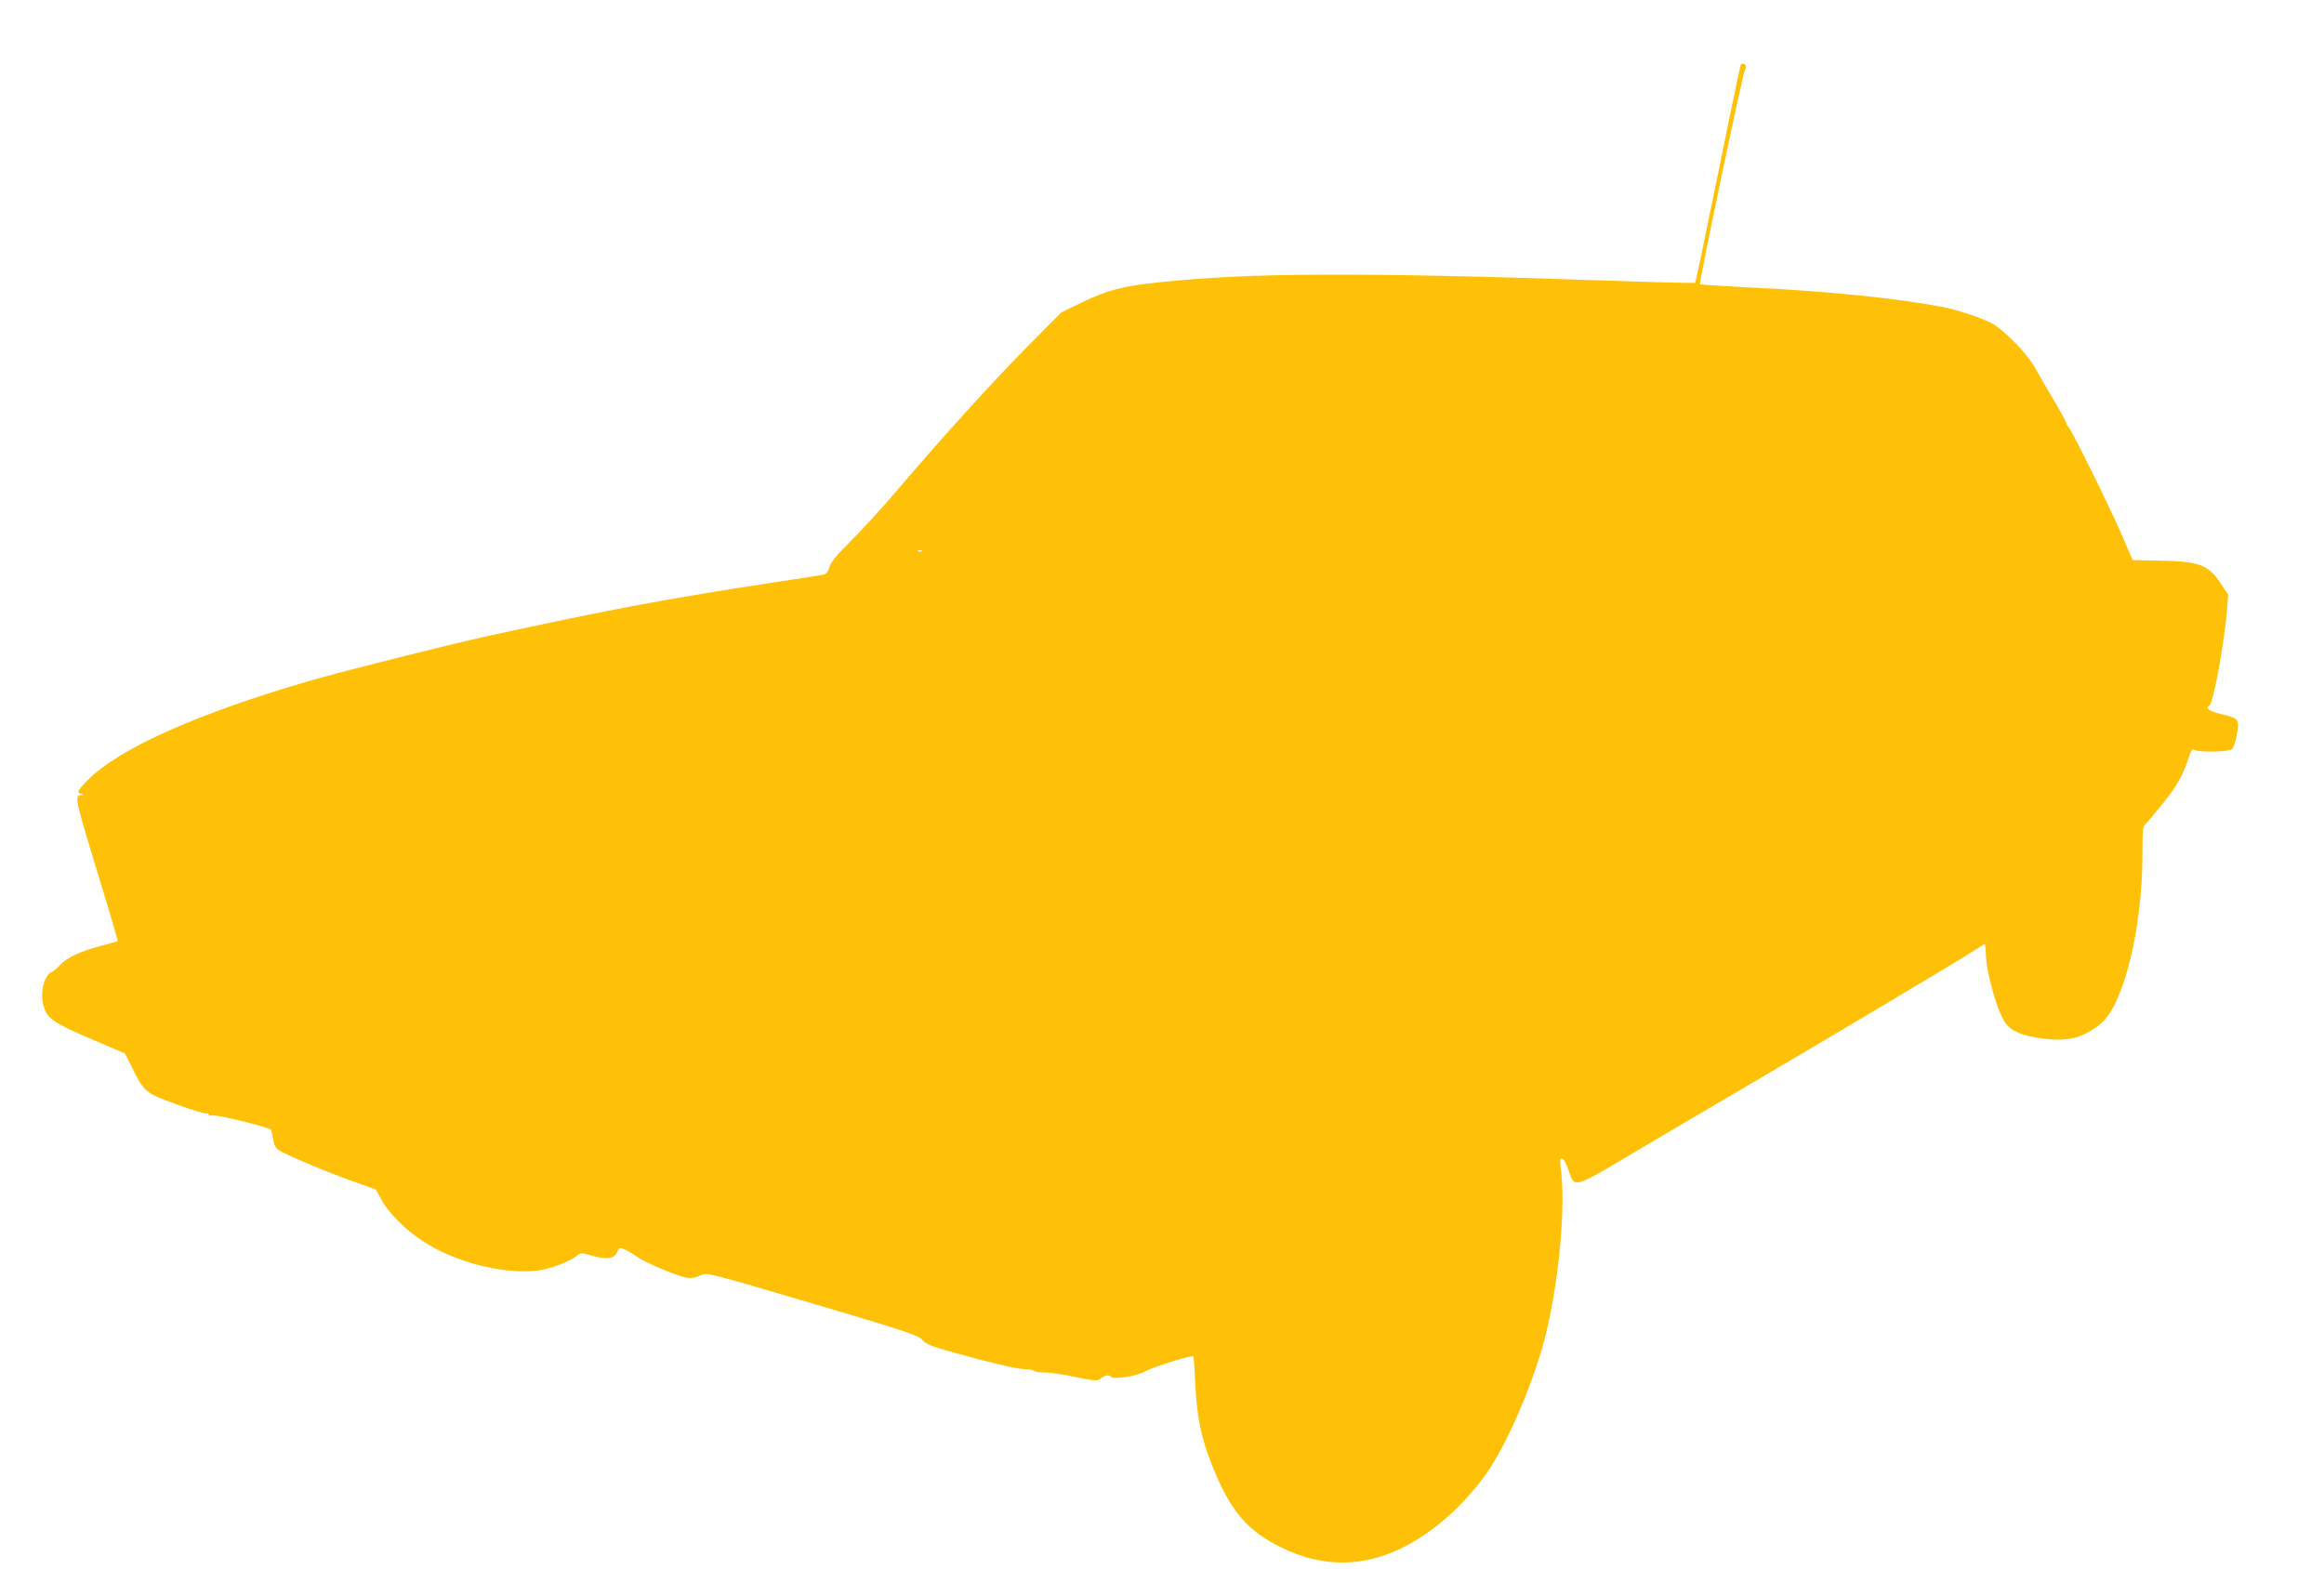 <?xml version="1.0" standalone="no"?>
<!DOCTYPE svg PUBLIC "-//W3C//DTD SVG 20010904//EN"
 "http://www.w3.org/TR/2001/REC-SVG-20010904/DTD/svg10.dtd">
<svg version="1.0" xmlns="http://www.w3.org/2000/svg"
 width="1280pt" height="864pt" viewBox="0 0 1280 864"
 preserveAspectRatio="xMidYMid meet">
<g transform="translate(0,864) scale(0.1,-0.1)"
fill="#ffc107" stroke="none">
<path d="M9586 8278 c-4 -12 -90 -428 -196 -947 -27 -134 -52 -246 -54 -249
-3 -2 -216 3 -473 12 -1374 47 -1980 45 -2488 -10 -196 -21 -275 -42 -415
-109 l-115 -56 -191 -193 c-192 -194 -477 -509 -721 -796 -72 -85 -181 -204
-242 -265 -83 -82 -114 -120 -122 -147 -7 -26 -17 -39 -32 -43 -12 -3 -141
-23 -287 -45 -577 -88 -907 -150 -1570 -295 -214 -47 -763 -185 -956 -240
-634 -183 -1073 -379 -1245 -556 -53 -55 -58 -65 -31 -72 15 -4 15 -5 1 -6
-41 -3 -39 -11 102 -474 56 -181 99 -330 97 -331 -1 -1 -41 -12 -87 -25 -114
-29 -196 -67 -229 -106 -16 -17 -36 -34 -45 -38 -43 -16 -67 -111 -48 -185 20
-72 50 -93 258 -183 l191 -82 36 -71 c69 -141 75 -146 242 -207 82 -30 157
-53 167 -52 9 2 17 -2 17 -7 0 -5 7 -7 15 -4 19 8 318 -65 327 -79 3 -6 9 -30
13 -54 4 -30 14 -48 29 -58 38 -25 261 -119 404 -170 l132 -47 32 -59 c35 -66
131 -163 221 -222 177 -118 442 -187 636 -166 68 7 187 53 222 85 16 14 23 14
81 -3 76 -23 124 -16 138 22 8 22 13 24 35 15 15 -6 47 -24 73 -42 59 -41 248
-118 289 -118 18 0 47 7 65 16 33 15 41 13 613 -156 517 -153 583 -175 605
-201 20 -22 50 -35 150 -63 226 -63 374 -98 418 -98 23 -1 45 -5 48 -10 3 -4
29 -8 57 -8 29 0 106 -11 171 -25 101 -21 122 -23 135 -11 24 20 50 26 57 14
12 -19 144 0 193 29 34 20 233 83 262 83 3 0 9 -66 12 -147 8 -187 33 -306 95
-460 100 -248 192 -356 383 -449 203 -99 409 -107 609 -24 184 76 369 230 511
425 120 165 279 539 339 800 69 297 103 682 77 884 -6 48 -5 62 4 59 15 -5 22
-18 44 -81 28 -79 29 -79 332 101 147 87 439 260 648 382 476 279 1148 680
1237 737 36 24 68 43 70 43 2 0 5 -28 6 -62 4 -105 65 -317 108 -374 34 -46
95 -71 208 -85 140 -17 218 3 317 83 124 100 229 524 229 929 0 134 2 159 17
170 9 8 52 59 96 114 79 98 110 153 143 255 12 36 20 48 27 41 16 -16 189 -14
209 2 9 6 21 43 28 80 16 85 11 91 -88 114 -66 16 -88 32 -63 47 22 14 83 351
97 531 l6 80 -41 62 c-70 104 -117 121 -345 125 l-140 3 -58 135 c-66 153
-276 578 -295 598 -7 7 -13 18 -13 23 0 5 -30 61 -67 123 -38 63 -84 143 -103
178 -44 80 -178 217 -245 250 -60 30 -190 73 -265 87 -244 47 -624 86 -1029
106 -167 8 -306 17 -308 19 -7 6 237 1169 248 1182 11 14 4 34 -12 34 -5 0
-11 -6 -13 -12z m-4509 -2674 c-3 -3 -12 -4 -19 -1 -8 3 -5 6 6 6 11 1 17 -2
13 -5z"/>
</g>
</svg>
